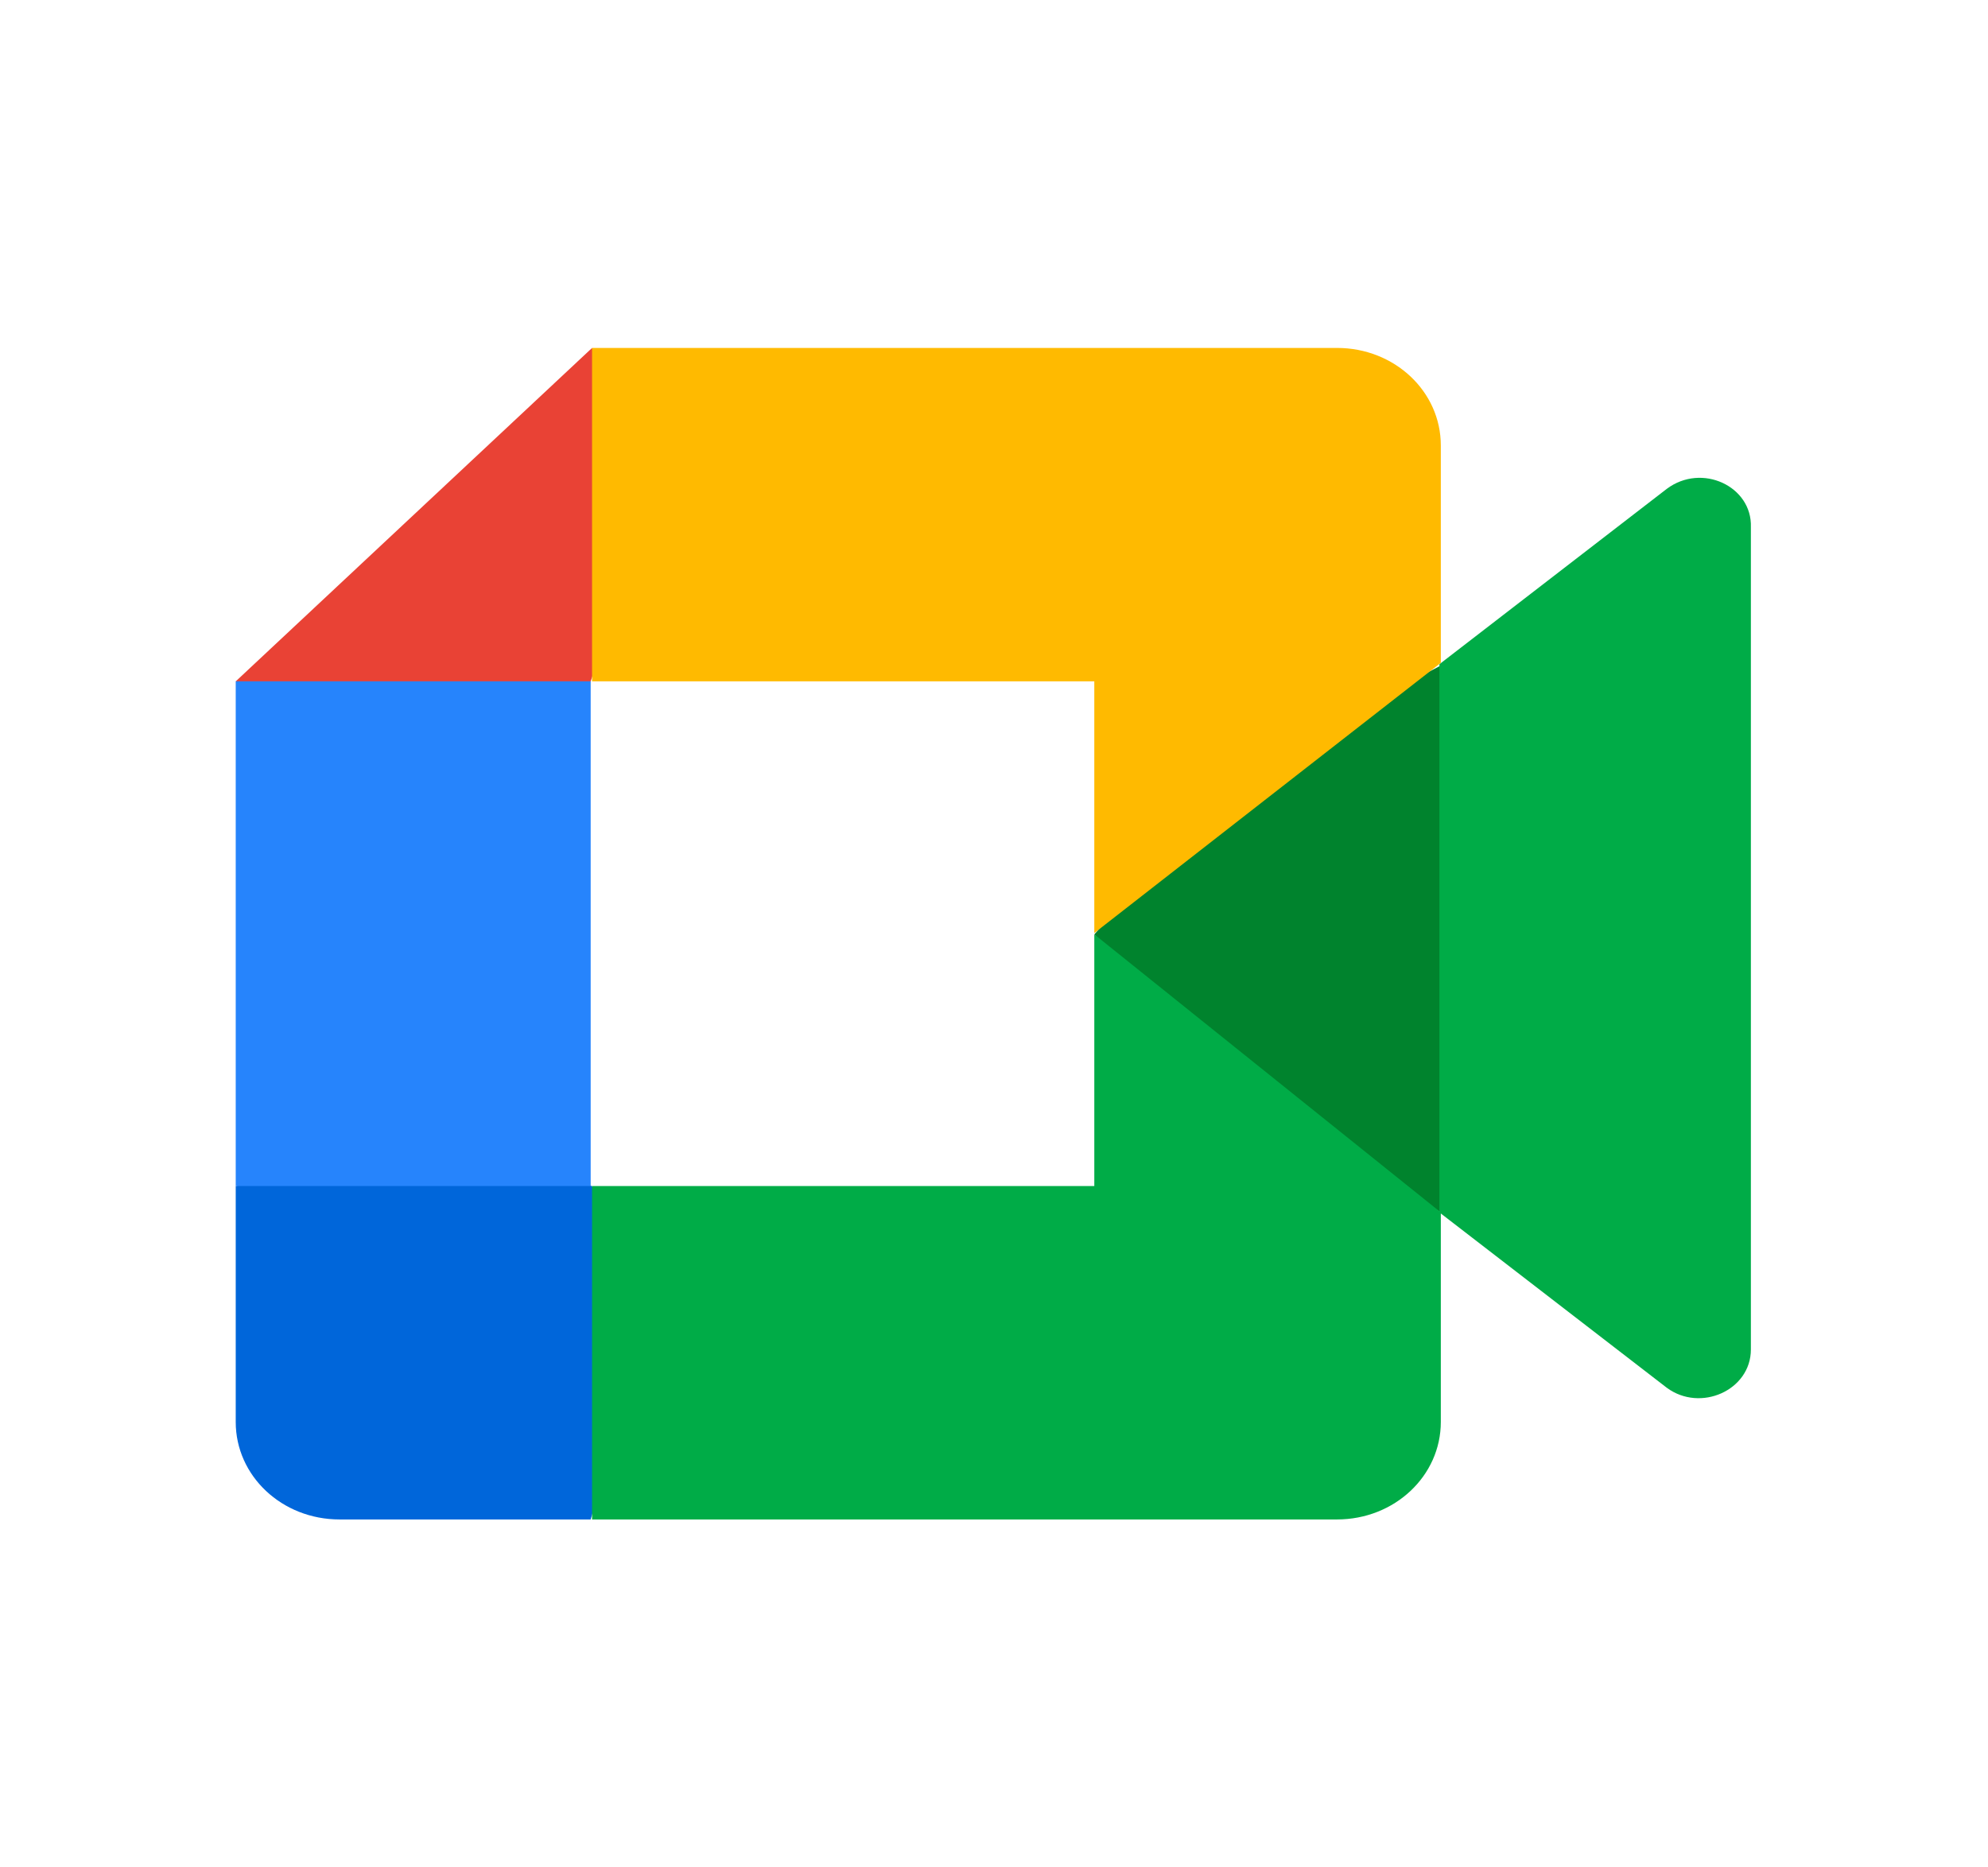 <svg width="33" height="31" viewBox="0 0 33 31" fill="none" xmlns="http://www.w3.org/2000/svg">
<path d="M18.166 15.511L20.611 18.136L23.918 20.127L24.5 15.533L23.918 11.048L20.564 12.798L18.166 15.511Z" fill="#00832D"/>
<path d="M3.913 19.69V23.606C3.913 24.503 4.681 25.224 5.636 25.224H9.805L10.666 22.271L9.828 19.69L6.963 18.88L3.913 19.69Z" fill="#0066DA"/>
<path d="M9.828 5.776L3.913 11.311L6.94 12.12L9.805 11.311L10.643 8.773L9.828 5.776Z" fill="#E94235"/>
<path d="M9.828 11.31H3.913V19.689H9.805V11.31H9.828Z" fill="#2684FC"/>
<path d="M27.667 8.116L23.894 11.026V20.127L27.667 23.037C28.226 23.452 29.064 23.08 29.064 22.402V8.751C29.087 8.073 28.249 7.679 27.667 8.116ZM18.165 15.511V19.689H9.828V25.224H22.194C23.149 25.224 23.917 24.502 23.917 23.605V20.127L18.165 15.511Z" fill="#00AC47"/>
<path d="M22.194 5.776H9.828V11.311H18.165V15.489L23.917 11.004V7.395C23.917 6.498 23.149 5.776 22.194 5.776Z" fill="#FFBA00"/>
</svg>
